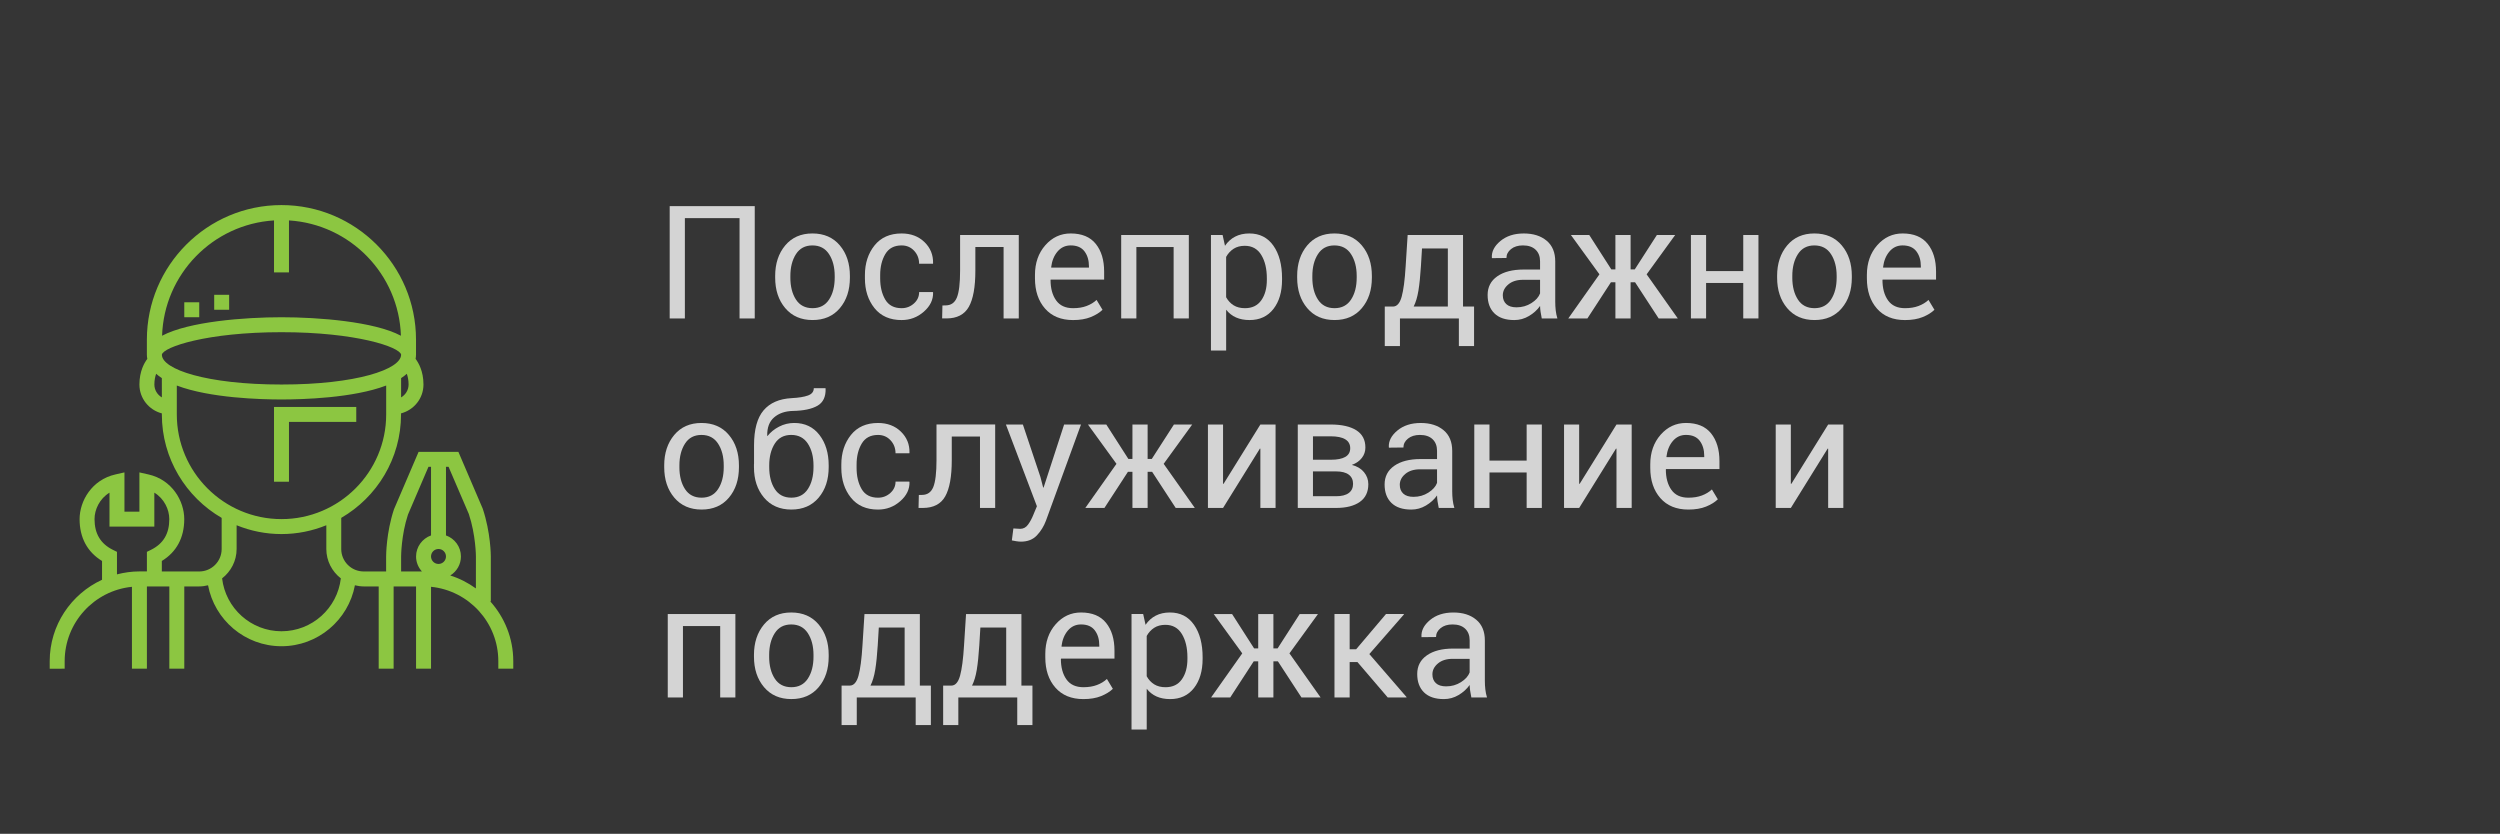 <?xml version="1.0" encoding="utf-8"?>
<!-- Generator: Adobe Illustrator 13.0.0, SVG Export Plug-In . SVG Version: 6.00 Build 14948)  -->
<!DOCTYPE svg PUBLIC "-//W3C//DTD SVG 1.1//EN" "http://www.w3.org/Graphics/SVG/1.1/DTD/svg11.dtd">
<svg version="1.1" id="Layer_1" xmlns="http://www.w3.org/2000/svg" xmlns:xlink="http://www.w3.org/1999/xlink" x="0px" y="0px"
	 width="284.938px" height="95.035px" viewBox="0 0 284.938 95.035" enable-background="new 0 0 284.938 95.035"
	 xml:space="preserve">
<rect x="0" fill="#353535" width="284.938" height="95.035"/>
<g>
	<g>
		<g>
			<path fill="#8CC641" d="M55.875,68.539h0.067v-5.112c0-0.11-0.01-2.727-0.921-5.45l-2.777-6.479h-2.267h-2.267l-2.806,6.548
				c-0.885,2.656-0.895,5.271-0.895,5.382v1.704h-2.558c-1.41,0-2.558-1.146-2.558-2.557v-3.55c4.067-2.36,6.816-6.756,6.816-11.79
				v-0.121c1.467-0.382,2.557-1.704,2.557-3.288c0-1.531-0.576-2.498-0.897-2.921c0.027-0.158,0.047-0.319,0.047-0.487v-1.705
				c0-8.458-6.881-15.339-15.339-15.339S16.74,30.256,16.74,38.714v1.705c0,0.168,0.021,0.329,0.048,0.487
				c-0.323,0.423-0.898,1.39-0.898,2.921c0,1.584,1.09,2.906,2.557,3.288v0.121c0,5.034,2.748,9.428,6.816,11.79v3.55
				c0,1.409-1.146,2.557-2.558,2.557h-4.261v-1.198c1.675-1.018,2.557-2.651,2.557-4.767c0-2.074-1.398-4.489-4.072-5.092
				l-1.04-0.235v4.477h-1.704v-4.479l-1.041,0.237c-2.674,0.606-4.072,3.021-4.072,5.092c0,2.113,0.882,3.747,2.558,4.767v2.144
				c-3.514,1.618-5.965,5.166-5.965,9.282v0.854H7.37v-0.854c0-4.41,3.368-8.049,7.668-8.479v9.331h1.705v-9.374H19.3v9.374h1.704
				v-9.374h1.704c0.349,0,0.681-0.054,1.004-0.132c0.74,3.947,4.209,6.947,8.37,6.947s7.63-3,8.37-6.947
				c0.323,0.078,0.655,0.132,1.004,0.132h1.705v9.374h1.702v-9.374h2.558v9.374h1.705V66.88c4.3,0.431,7.67,4.065,7.67,8.479v0.853
				H58.5v-0.853C58.5,72.734,57.501,70.352,55.875,68.539z M17.216,62.663l-0.473,0.233v2.231H15.89
				c-0.885,0-1.737,0.125-2.558,0.337v-2.568l-0.474-0.233c-1.4-0.696-2.084-1.841-2.084-3.498c0-1.095,0.583-2.332,1.705-3.013
				v3.865h5.111V56.15c1.123,0.679,1.705,1.918,1.705,3.015C19.3,60.822,18.619,61.966,17.216,62.663z M45.717,43.095
				c0.236-0.154,0.455-0.317,0.649-0.493c0.11,0.31,0.202,0.716,0.202,1.225c0,0.629-0.346,1.172-0.854,1.468L45.717,43.095
				L45.717,43.095z M31.23,25.122v5.922h1.705v-5.922c6.971,0.435,12.528,6.119,12.76,13.144c-3.032-1.616-9.397-2.108-13.611-2.108
				c-4.213,0-10.579,0.492-13.611,2.107C18.701,31.241,24.259,25.556,31.23,25.122z M18.449,45.293
				c-0.509-0.295-0.854-0.838-0.854-1.467c0-0.51,0.092-0.915,0.203-1.225c0.193,0.176,0.412,0.339,0.648,0.493L18.449,45.293
				L18.449,45.293z M18.449,40.421c0.167-0.87,5.124-2.56,13.634-2.56c8.516,0,13.475,1.691,13.635,2.557
				c0,1.675-5.101,3.408-13.635,3.408C23.552,43.826,18.453,42.095,18.449,40.421z M20.152,47.235v-3.294
				c3.759,1.432,9.58,1.59,11.932,1.59s8.173-0.158,11.932-1.59v3.294c0,6.58-5.353,11.93-11.932,11.93S20.152,53.814,20.152,47.235
				z M32.083,71.948c-3.491,0-6.375-2.642-6.769-6.028c0.999-0.779,1.654-1.982,1.654-3.347v-2.708
				c1.58,0.644,3.306,1.005,5.112,1.005c1.81,0,3.531-0.361,5.113-1.005v2.708c0,1.364,0.654,2.567,1.654,3.347
				C38.458,69.309,35.574,71.948,32.083,71.948z M48.086,65.13h-2.369v-1.703c0-0.024,0.01-2.446,0.782-4.776l2.336-5.448h0.291
				v7.823c-0.989,0.354-1.705,1.293-1.705,2.401C47.421,64.083,47.677,64.677,48.086,65.13z M49.978,64.277
				c-0.47,0-0.853-0.383-0.853-0.853c0-0.471,0.383-0.854,0.853-0.854c0.471,0,0.853,0.384,0.853,0.854
				C50.83,63.896,50.448,64.277,49.978,64.277z M54.239,67.066c-0.882-0.635-1.859-1.144-2.92-1.475
				c0.729-0.449,1.217-1.251,1.217-2.168c0-1.107-0.716-2.047-1.705-2.398V53.2h0.291l2.312,5.382
				c0.795,2.387,0.809,4.82,0.809,4.846L54.239,67.066L54.239,67.066z"/>
			<polygon fill="#8CC641" points="32.935,48.086 40.605,48.086 40.605,46.383 31.23,46.383 31.23,54.904 32.935,54.904 			"/>
			<rect x="21.004" y="34.453" fill="#8CC641" width="1.704" height="1.703"/>
			<rect x="24.414" y="33.6" fill="#8CC641" width="1.703" height="1.705"/>
		</g>
	</g>
</g>
<g enable-background="new    ">
	<path fill="#D4D4D4" d="M86.021,36.294H84.29V24.859h-6.231v11.435h-1.731V23.497h9.694V36.294z"/>
	<path fill="#D4D4D4" d="M88.35,31.451c0-1.406,0.381-2.564,1.143-3.476s1.796-1.367,3.103-1.367c1.318,0,2.36,0.454,3.125,1.362
		s1.147,2.068,1.147,3.48v0.193c0,1.418-0.381,2.578-1.143,3.48s-1.799,1.354-3.111,1.354s-2.351-0.452-3.116-1.358
		c-0.765-0.904-1.147-2.063-1.147-3.476V31.451z M90.082,31.645c0,1.008,0.212,1.84,0.637,2.496s1.056,0.984,1.894,0.984
		c0.826,0,1.453-0.328,1.881-0.984s0.642-1.488,0.642-2.496v-0.193c0-0.996-0.215-1.825-0.646-2.487s-1.062-0.993-1.894-0.993
		c-0.826,0-1.452,0.331-1.876,0.993s-0.637,1.491-0.637,2.487V31.645z"/>
	<path fill="#D4D4D4" d="M102.764,35.125c0.533,0,0.999-0.177,1.397-0.532c0.398-0.354,0.598-0.789,0.598-1.305h1.564l0.026,0.053
		c0.023,0.82-0.328,1.549-1.055,2.184c-0.727,0.637-1.57,0.954-2.531,0.954c-1.336,0-2.367-0.454-3.094-1.362
		s-1.09-2.039-1.09-3.393v-0.369c0-1.342,0.365-2.468,1.094-3.379s1.759-1.367,3.089-1.367c1.061,0,1.929,0.328,2.606,0.984
		s1.003,1.462,0.98,2.417l-0.018,0.053h-1.573c0-0.58-0.189-1.073-0.567-1.481c-0.378-0.406-0.854-0.61-1.428-0.61
		c-0.85,0-1.469,0.329-1.859,0.989c-0.39,0.658-0.584,1.457-0.584,2.395v0.369c0,0.955,0.192,1.761,0.576,2.417
		S101.903,35.125,102.764,35.125z"/>
	<path fill="#D4D4D4" d="M116.115,26.784v9.51h-1.731v-8.139h-3.217v2.689c0,1.875-0.249,3.252-0.747,4.131
		s-1.348,1.318-2.549,1.318h-0.492l0.035-1.477l0.36-0.009c0.615,0,1.044-0.3,1.288-0.901c0.243-0.6,0.365-1.621,0.365-3.063v-4.061
		H116.115z"/>
	<path fill="#D4D4D4" d="M122.302,36.479c-1.365,0-2.43-0.437-3.195-1.31s-1.147-2.021-1.147-3.445v-0.387
		c0-1.365,0.394-2.494,1.182-3.389c0.788-0.893,1.75-1.34,2.887-1.34c1.271,0,2.225,0.396,2.861,1.187s0.954,1.843,0.954,3.155
		v0.914h-6.082l-0.026,0.044c0,0.955,0.211,1.73,0.633,2.325s1.066,0.892,1.934,0.892c0.586,0,1.1-0.083,1.542-0.251
		c0.442-0.166,0.822-0.396,1.138-0.689l0.677,1.125c-0.34,0.328-0.788,0.605-1.345,0.83
		C123.759,36.365,123.088,36.479,122.302,36.479z M122.03,27.971c-0.604,0-1.103,0.233-1.499,0.698
		c-0.396,0.467-0.637,1.063-0.725,1.789l0.018,0.044h4.289v-0.141c0-0.691-0.17-1.263-0.51-1.714S122.739,27.971,122.03,27.971z"/>
	<path fill="#D4D4D4" d="M135.495,36.294h-1.731v-8.139h-4.245v8.139h-1.731v-9.51h7.708V36.294z"/>
	<path fill="#D4D4D4" d="M146.121,31.899c0,1.371-0.328,2.478-0.984,3.318s-1.563,1.261-2.716,1.261c-0.586,0-1.1-0.099-1.542-0.294
		c-0.442-0.196-0.819-0.491-1.129-0.884v4.649h-1.731V26.784h1.327l0.272,1.23c0.311-0.457,0.697-0.806,1.16-1.046
		s1.002-0.36,1.617-0.36c1.178,0,2.093,0.468,2.747,1.402s0.98,2.169,0.98,3.704V31.899z M144.389,31.715
		c0-1.078-0.212-1.964-0.637-2.659c-0.425-0.693-1.05-1.041-1.876-1.041c-0.498,0-0.923,0.113-1.274,0.338
		c-0.352,0.227-0.636,0.535-0.853,0.928v4.597c0.217,0.393,0.501,0.698,0.853,0.919c0.352,0.219,0.782,0.329,1.292,0.329
		c0.82,0,1.441-0.3,1.863-0.901c0.422-0.6,0.633-1.375,0.633-2.324V31.715z"/>
	<path fill="#D4D4D4" d="M147.844,31.451c0-1.406,0.381-2.564,1.143-3.476s1.795-1.367,3.102-1.367c1.318,0,2.36,0.454,3.125,1.362
		s1.146,2.068,1.146,3.48v0.193c0,1.418-0.381,2.578-1.143,3.48s-1.799,1.354-3.111,1.354s-2.351-0.452-3.115-1.358
		c-0.765-0.904-1.146-2.063-1.146-3.476V31.451z M149.574,31.645c0,1.008,0.213,1.84,0.638,2.496s1.056,0.984,1.894,0.984
		c0.826,0,1.453-0.328,1.881-0.984s0.643-1.488,0.643-2.496v-0.193c0-0.996-0.216-1.825-0.646-2.487s-1.063-0.993-1.895-0.993
		c-0.826,0-1.451,0.331-1.876,0.993s-0.638,1.491-0.638,2.487V31.645z"/>
	<path fill="#D4D4D4" d="M158.76,34.94c0.457,0,0.789-0.376,0.997-1.129s0.358-1.903,0.452-3.45l0.229-3.577h6.311v8.156h1.258v4.5
		h-1.732v-3.146h-6.715v3.146h-1.73v-4.5H158.76z M161.949,30.361c-0.07,1.119-0.165,2.044-0.285,2.772
		c-0.12,0.73-0.301,1.332-0.541,1.807h3.895v-6.618h-2.945L161.949,30.361z"/>
	<path fill="#D4D4D4" d="M175.723,36.294c-0.059-0.287-0.104-0.541-0.137-0.76c-0.032-0.221-0.051-0.441-0.057-0.664
		c-0.322,0.457-0.743,0.84-1.262,1.146c-0.519,0.309-1.076,0.462-1.674,0.462c-0.99,0-1.745-0.253-2.264-0.761
		c-0.519-0.506-0.777-1.205-0.777-2.096c0-0.908,0.367-1.618,1.103-2.131s1.733-0.77,2.993-0.77h1.881v-0.94
		c0-0.557-0.17-0.997-0.51-1.323c-0.34-0.324-0.82-0.487-1.441-0.487c-0.563,0-1.018,0.141-1.363,0.422s-0.518,0.618-0.518,1.011
		l-1.645,0.018l-0.018-0.053c-0.041-0.691,0.283-1.324,0.972-1.898s1.577-0.861,2.667-0.861c1.078,0,1.945,0.274,2.602,0.822
		s0.984,1.337,0.984,2.368v4.579c0,0.34,0.018,0.668,0.053,0.984s0.1,0.627,0.193,0.932H175.723z M172.848,35.028
		c0.627,0,1.193-0.161,1.697-0.483s0.832-0.691,0.984-1.107v-1.547h-1.943c-0.697,0-1.255,0.176-1.674,0.527
		s-0.629,0.765-0.629,1.239c0,0.422,0.133,0.756,0.396,1.002S172.332,35.028,172.848,35.028z"/>
	<path fill="#D4D4D4" d="M186.358,32.172h-0.51v4.122h-1.732v-4.122h-0.51l-2.68,4.122h-2.18l3.551-5.027l-3.252-4.482h2.092
		l2.514,3.92h0.465v-3.92h1.732v3.92h0.475l2.521-3.92h2.084l-3.252,4.482l3.551,5.027h-2.18L186.358,32.172z"/>
	<path fill="#D4D4D4" d="M200.42,36.294h-1.732v-4.043h-4.236v4.043h-1.73v-9.51h1.73v4.113h4.236v-4.113h1.732V36.294z"/>
	<path fill="#D4D4D4" d="M202.547,31.451c0-1.406,0.381-2.564,1.143-3.476s1.795-1.367,3.102-1.367c1.318,0,2.36,0.454,3.125,1.362
		s1.146,2.068,1.146,3.48v0.193c0,1.418-0.381,2.578-1.143,3.48s-1.799,1.354-3.111,1.354s-2.351-0.452-3.115-1.358
		c-0.765-0.904-1.146-2.063-1.146-3.476V31.451z M204.278,31.645c0,1.008,0.213,1.84,0.638,2.496s1.056,0.984,1.894,0.984
		c0.826,0,1.453-0.328,1.881-0.984s0.643-1.488,0.643-2.496v-0.193c0-0.996-0.216-1.825-0.646-2.487s-1.063-0.993-1.895-0.993
		c-0.826,0-1.451,0.331-1.876,0.993s-0.638,1.491-0.638,2.487V31.645z"/>
	<path fill="#D4D4D4" d="M217.119,36.479c-1.365,0-2.431-0.437-3.195-1.31s-1.146-2.021-1.146-3.445v-0.387
		c0-1.365,0.394-2.494,1.182-3.389c0.788-0.893,1.75-1.34,2.887-1.34c1.271,0,2.226,0.396,2.861,1.187s0.953,1.843,0.953,3.155
		v0.914h-6.082l-0.025,0.044c0,0.955,0.211,1.73,0.633,2.325s1.066,0.892,1.934,0.892c0.586,0,1.1-0.083,1.542-0.251
		c0.442-0.166,0.821-0.396,1.138-0.689l0.678,1.125c-0.34,0.328-0.789,0.605-1.346,0.83
		C218.574,36.365,217.905,36.479,217.119,36.479z M216.846,27.971c-0.604,0-1.103,0.233-1.498,0.698
		c-0.396,0.467-0.637,1.063-0.725,1.789l0.018,0.044h4.289v-0.141c0-0.691-0.17-1.263-0.51-1.714S217.555,27.971,216.846,27.971z"/>
</g>
<g enable-background="new    ">
	<path fill="#D4D4D4" d="M75.703,53.051c0-1.406,0.381-2.564,1.143-3.476s1.796-1.367,3.103-1.367c1.318,0,2.36,0.454,3.125,1.362
		s1.147,2.068,1.147,3.48v0.193c0,1.418-0.381,2.578-1.143,3.48s-1.799,1.354-3.111,1.354s-2.351-0.452-3.116-1.358
		c-0.765-0.904-1.147-2.063-1.147-3.476V53.051z M77.434,53.244c0,1.008,0.212,1.84,0.637,2.496s1.056,0.984,1.894,0.984
		c0.826,0,1.453-0.328,1.881-0.984s0.642-1.488,0.642-2.496v-0.193c0-0.996-0.215-1.825-0.646-2.487s-1.062-0.993-1.894-0.993
		c-0.826,0-1.452,0.331-1.876,0.993s-0.637,1.491-0.637,2.487V53.244z"/>
	<path fill="#D4D4D4" d="M90.521,48.208c1.213,0,2.171,0.454,2.874,1.362s1.055,2.068,1.055,3.48v0.193
		c0,1.418-0.381,2.578-1.143,3.48s-1.799,1.354-3.111,1.354s-2.351-0.452-3.116-1.358c-0.765-0.904-1.147-2.063-1.147-3.476v-0.193
		c0-0.047,0-0.086,0-0.118s0.003-0.069,0.009-0.11v-2.065c0-1.805,0.362-3.133,1.085-3.986c0.724-0.852,1.789-1.316,3.195-1.393
		c0.809-0.041,1.433-0.142,1.872-0.303s0.659-0.438,0.659-0.831h1.327l0.018,0.053c0.029,0.926-0.278,1.575-0.923,1.946
		c-0.645,0.373-1.579,0.57-2.804,0.594c-0.891,0.023-1.605,0.27-2.145,0.738s-0.8,1.163-0.782,2.083l0.026,0.044
		c0.346-0.439,0.788-0.798,1.327-1.076S89.912,48.208,90.521,48.208z M90.178,49.57c-0.826,0-1.45,0.331-1.872,0.993
		s-0.633,1.491-0.633,2.487v0.193c0,1.008,0.211,1.84,0.633,2.496s1.052,0.984,1.89,0.984c0.826,0,1.453-0.328,1.881-0.984
		s0.642-1.488,0.642-2.496v-0.193c0-0.996-0.215-1.825-0.646-2.487S91.01,49.57,90.178,49.57z"/>
	<path fill="#D4D4D4" d="M100.075,56.725c0.533,0,0.999-0.177,1.397-0.532c0.398-0.354,0.598-0.789,0.598-1.305h1.564l0.026,0.053
		c0.023,0.82-0.328,1.549-1.055,2.184c-0.727,0.637-1.57,0.954-2.531,0.954c-1.336,0-2.367-0.454-3.094-1.362
		s-1.09-2.039-1.09-3.393v-0.369c0-1.342,0.365-2.468,1.094-3.379s1.759-1.367,3.089-1.367c1.061,0,1.929,0.328,2.606,0.984
		s1.003,1.462,0.98,2.417l-0.018,0.053h-1.573c0-0.58-0.189-1.073-0.567-1.481c-0.378-0.406-0.854-0.61-1.428-0.61
		c-0.85,0-1.469,0.329-1.859,0.989c-0.39,0.658-0.584,1.457-0.584,2.395v0.369c0,0.955,0.192,1.761,0.576,2.417
		S99.214,56.725,100.075,56.725z"/>
	<path fill="#D4D4D4" d="M113.426,48.384v9.51h-1.731v-8.139h-3.217v2.689c0,1.875-0.249,3.252-0.747,4.131
		s-1.348,1.318-2.549,1.318h-0.492l0.035-1.477l0.36-0.009c0.615,0,1.044-0.3,1.288-0.901c0.243-0.6,0.365-1.621,0.365-3.063v-4.061
		H113.426z"/>
	<path fill="#D4D4D4" d="M118.585,54.369l0.308,1.195h0.053l2.338-7.181h1.925l-3.999,10.969c-0.24,0.639-0.584,1.195-1.033,1.67
		s-1.053,0.712-1.815,0.712c-0.141,0-0.319-0.017-0.536-0.048c-0.217-0.033-0.384-0.063-0.501-0.093l0.176-1.362
		c-0.035-0.006,0.069,0,0.312,0.018s0.397,0.026,0.461,0.026c0.369,0,0.671-0.164,0.905-0.492s0.431-0.691,0.589-1.09l0.413-0.993
		l-3.533-9.316h1.934L118.585,54.369z"/>
	<path fill="#D4D4D4" d="M131.311,53.771h-0.51v4.122h-1.731v-4.122h-0.51l-2.681,4.122h-2.18l3.551-5.027l-3.252-4.482h2.092
		l2.514,3.92h0.466v-3.92h1.731v3.92h0.475l2.522-3.92h2.083l-3.252,4.482l3.551,5.027h-2.18L131.311,53.771z"/>
	<path fill="#D4D4D4" d="M143.651,48.384h1.732v9.51h-1.732v-6.75l-0.053-0.018l-4.201,6.768h-1.723v-9.51h1.723v6.75l0.053,0.018
		L143.651,48.384z"/>
	<path fill="#D4D4D4" d="M147.914,57.894v-9.51h3.752c1.254,0,2.227,0.219,2.918,0.654c0.691,0.438,1.037,1.092,1.037,1.965
		c0,0.445-0.135,0.843-0.404,1.191s-0.65,0.613-1.143,0.795c0.592,0.146,1.054,0.421,1.385,0.822s0.496,0.859,0.496,1.375
		c0,0.891-0.323,1.564-0.971,2.021s-1.551,0.686-2.711,0.686H147.914z M149.645,52.4h2.031c0.732,0,1.284-0.108,1.656-0.325
		s0.559-0.545,0.559-0.984c0-0.451-0.188-0.791-0.563-1.02s-0.93-0.343-1.662-0.343h-2.021V52.4z M149.645,53.728v2.83h2.629
		c0.639,0,1.121-0.121,1.449-0.365c0.328-0.242,0.492-0.593,0.492-1.05c0-0.451-0.164-0.8-0.492-1.046s-0.811-0.369-1.449-0.369
		H149.645z"/>
	<path fill="#D4D4D4" d="M163.981,57.894c-0.059-0.287-0.104-0.541-0.137-0.76c-0.032-0.221-0.051-0.441-0.057-0.664
		c-0.322,0.457-0.743,0.84-1.262,1.146c-0.519,0.309-1.076,0.462-1.674,0.462c-0.99,0-1.745-0.253-2.264-0.761
		c-0.519-0.506-0.777-1.205-0.777-2.096c0-0.908,0.367-1.618,1.103-2.131s1.733-0.77,2.993-0.77h1.881v-0.94
		c0-0.557-0.17-0.997-0.51-1.323c-0.34-0.324-0.82-0.487-1.441-0.487c-0.563,0-1.018,0.141-1.363,0.422s-0.518,0.618-0.518,1.011
		l-1.645,0.018l-0.018-0.053c-0.041-0.691,0.283-1.324,0.972-1.898s1.577-0.861,2.667-0.861c1.078,0,1.945,0.274,2.602,0.822
		s0.984,1.337,0.984,2.368v4.579c0,0.34,0.018,0.668,0.053,0.984s0.1,0.627,0.193,0.932H163.981z M161.106,56.628
		c0.627,0,1.193-0.161,1.697-0.483s0.832-0.691,0.984-1.107V53.49h-1.943c-0.697,0-1.255,0.176-1.674,0.527
		s-0.629,0.765-0.629,1.239c0,0.422,0.133,0.756,0.396,1.002S160.59,56.628,161.106,56.628z"/>
	<path fill="#D4D4D4" d="M175.731,57.894H174v-4.043h-4.236v4.043h-1.732v-9.51h1.732v4.113H174v-4.113h1.73V57.894z"/>
	<path fill="#D4D4D4" d="M184.239,48.384h1.732v9.51h-1.732v-6.75l-0.053-0.018l-4.201,6.768h-1.723v-9.51h1.723v6.75l0.053,0.018
		L184.239,48.384z"/>
	<path fill="#D4D4D4" d="M192.43,58.078c-1.365,0-2.43-0.437-3.194-1.31s-1.147-2.021-1.147-3.445v-0.387
		c0-1.365,0.395-2.494,1.183-3.389c0.788-0.893,1.751-1.34,2.888-1.34c1.271,0,2.225,0.396,2.86,1.187s0.954,1.843,0.954,3.155
		v0.914h-6.082l-0.027,0.044c0,0.955,0.211,1.73,0.633,2.325s1.066,0.892,1.934,0.892c0.586,0,1.101-0.083,1.543-0.251
		c0.442-0.166,0.822-0.396,1.139-0.689l0.676,1.125c-0.34,0.328-0.787,0.605-1.344,0.83
		C193.887,57.965,193.215,58.078,192.43,58.078z M192.158,49.57c-0.604,0-1.104,0.233-1.499,0.698
		c-0.396,0.467-0.638,1.063-0.726,1.789l0.018,0.044h4.289v-0.141c0-0.691-0.17-1.263-0.51-1.714S192.867,49.57,192.158,49.57z"/>
	<path fill="#D4D4D4" d="M208.365,48.384h1.73v9.51h-1.73v-6.75l-0.053-0.018l-4.201,6.768h-1.723v-9.51h1.723v6.75l0.053,0.018
		L208.365,48.384z"/>
</g>
<g enable-background="new    ">
	<path fill="#D4D4D4" d="M83.815,79.494h-1.731v-8.139h-4.245v8.139h-1.731v-9.51h7.708V79.494z"/>
	<path fill="#D4D4D4" d="M85.933,74.651c0-1.406,0.381-2.564,1.143-3.476s1.796-1.367,3.103-1.367c1.318,0,2.36,0.454,3.125,1.362
		s1.147,2.068,1.147,3.48v0.193c0,1.418-0.381,2.578-1.143,3.48s-1.799,1.354-3.111,1.354s-2.351-0.452-3.116-1.358
		c-0.765-0.904-1.147-2.063-1.147-3.476V74.651z M87.665,74.845c0,1.008,0.212,1.84,0.637,2.496s1.056,0.984,1.894,0.984
		c0.826,0,1.453-0.328,1.881-0.984s0.642-1.488,0.642-2.496v-0.193c0-0.996-0.215-1.825-0.646-2.487s-1.062-0.993-1.894-0.993
		c-0.826,0-1.452,0.331-1.876,0.993s-0.637,1.491-0.637,2.487V74.845z"/>
	<path fill="#D4D4D4" d="M96.849,78.141c0.457,0,0.79-0.376,0.998-1.129s0.359-1.903,0.453-3.45l0.229-3.577h6.311v8.156h1.257v4.5
		h-1.731v-3.146h-6.715v3.146h-1.731v-4.5H96.849z M100.04,73.562c-0.07,1.119-0.166,2.044-0.286,2.772
		c-0.12,0.73-0.3,1.332-0.541,1.807h3.894v-6.618h-2.944L100.04,73.562z"/>
	<path fill="#D4D4D4" d="M108.425,78.141c0.457,0,0.79-0.376,0.998-1.129s0.359-1.903,0.453-3.45l0.229-3.577h6.311v8.156h1.257v4.5
		h-1.731v-3.146h-6.715v3.146h-1.731v-4.5H108.425z M111.615,73.562c-0.07,1.119-0.166,2.044-0.286,2.772
		c-0.12,0.73-0.3,1.332-0.541,1.807h3.894v-6.618h-2.944L111.615,73.562z"/>
	<path fill="#D4D4D4" d="M123.48,79.679c-1.365,0-2.43-0.437-3.195-1.31s-1.147-2.021-1.147-3.445v-0.387
		c0-1.365,0.394-2.494,1.182-3.389c0.788-0.893,1.75-1.34,2.887-1.34c1.271,0,2.225,0.396,2.861,1.187s0.954,1.843,0.954,3.155
		v0.914h-6.082l-0.026,0.044c0,0.955,0.211,1.73,0.633,2.325s1.066,0.892,1.934,0.892c0.586,0,1.1-0.083,1.542-0.251
		c0.442-0.166,0.822-0.396,1.138-0.689l0.677,1.125c-0.34,0.328-0.788,0.605-1.345,0.83
		C124.936,79.565,124.265,79.679,123.48,79.679z M123.208,71.171c-0.604,0-1.103,0.233-1.499,0.698
		c-0.396,0.467-0.637,1.063-0.725,1.789l0.018,0.044h4.289v-0.141c0-0.691-0.17-1.263-0.51-1.714S123.917,71.171,123.208,71.171z"/>
	<path fill="#D4D4D4" d="M137.068,75.1c0,1.371-0.328,2.478-0.984,3.318s-1.562,1.261-2.716,1.261c-0.586,0-1.1-0.099-1.542-0.294
		c-0.442-0.196-0.819-0.491-1.129-0.884v4.649h-1.731V69.984h1.327l0.272,1.23c0.311-0.457,0.697-0.806,1.16-1.046
		s1.002-0.36,1.617-0.36c1.178,0,2.093,0.468,2.747,1.402s0.98,2.169,0.98,3.704V75.1z M135.337,74.915
		c0-1.078-0.212-1.964-0.637-2.659c-0.425-0.693-1.05-1.041-1.876-1.041c-0.498,0-0.923,0.113-1.274,0.338
		c-0.352,0.227-0.636,0.535-0.853,0.928v4.597c0.217,0.393,0.501,0.698,0.853,0.919c0.352,0.219,0.782,0.329,1.292,0.329
		c0.82,0,1.441-0.3,1.863-0.901c0.422-0.6,0.633-1.375,0.633-2.324V74.915z"/>
	<path fill="#D4D4D4" d="M145.647,75.372h-0.51v4.122h-1.732v-4.122h-0.509l-2.681,4.122h-2.18l3.551-5.027l-3.252-4.482h2.092
		l2.514,3.92h0.465v-3.92h1.732v3.92h0.475l2.521-3.92h2.084l-3.252,4.482l3.551,5.027h-2.18L145.647,75.372z"/>
	<path fill="#D4D4D4" d="M154.717,75.46h-0.889v4.034h-1.73v-9.51h1.73v4.017h0.738l3.402-4.017h2.029l0.018,0.044l-3.945,4.518
		l4.244,4.904l-0.018,0.044h-2.127L154.717,75.46z"/>
	<path fill="#D4D4D4" d="M167.698,79.494c-0.059-0.287-0.104-0.541-0.136-0.76c-0.032-0.221-0.052-0.441-0.058-0.664
		c-0.322,0.457-0.742,0.84-1.261,1.146c-0.519,0.309-1.077,0.462-1.675,0.462c-0.99,0-1.744-0.253-2.263-0.761
		c-0.519-0.506-0.778-1.205-0.778-2.096c0-0.908,0.368-1.618,1.104-2.131s1.732-0.77,2.992-0.77h1.881v-0.94
		c0-0.557-0.17-0.997-0.51-1.323c-0.34-0.324-0.82-0.487-1.441-0.487c-0.563,0-1.016,0.141-1.361,0.422s-0.52,0.618-0.52,1.011
		l-1.643,0.018l-0.018-0.053c-0.041-0.691,0.282-1.324,0.971-1.898s1.578-0.861,2.668-0.861c1.078,0,1.945,0.274,2.602,0.822
		s0.984,1.337,0.984,2.368v4.579c0,0.34,0.018,0.668,0.053,0.984s0.1,0.627,0.193,0.932H167.698z M164.824,78.229
		c0.627,0,1.191-0.161,1.695-0.483s0.832-0.691,0.984-1.107v-1.547h-1.941c-0.697,0-1.256,0.176-1.675,0.527
		s-0.628,0.765-0.628,1.239c0,0.422,0.131,0.756,0.395,1.002S164.309,78.229,164.824,78.229z"/>
</g>
</svg>

